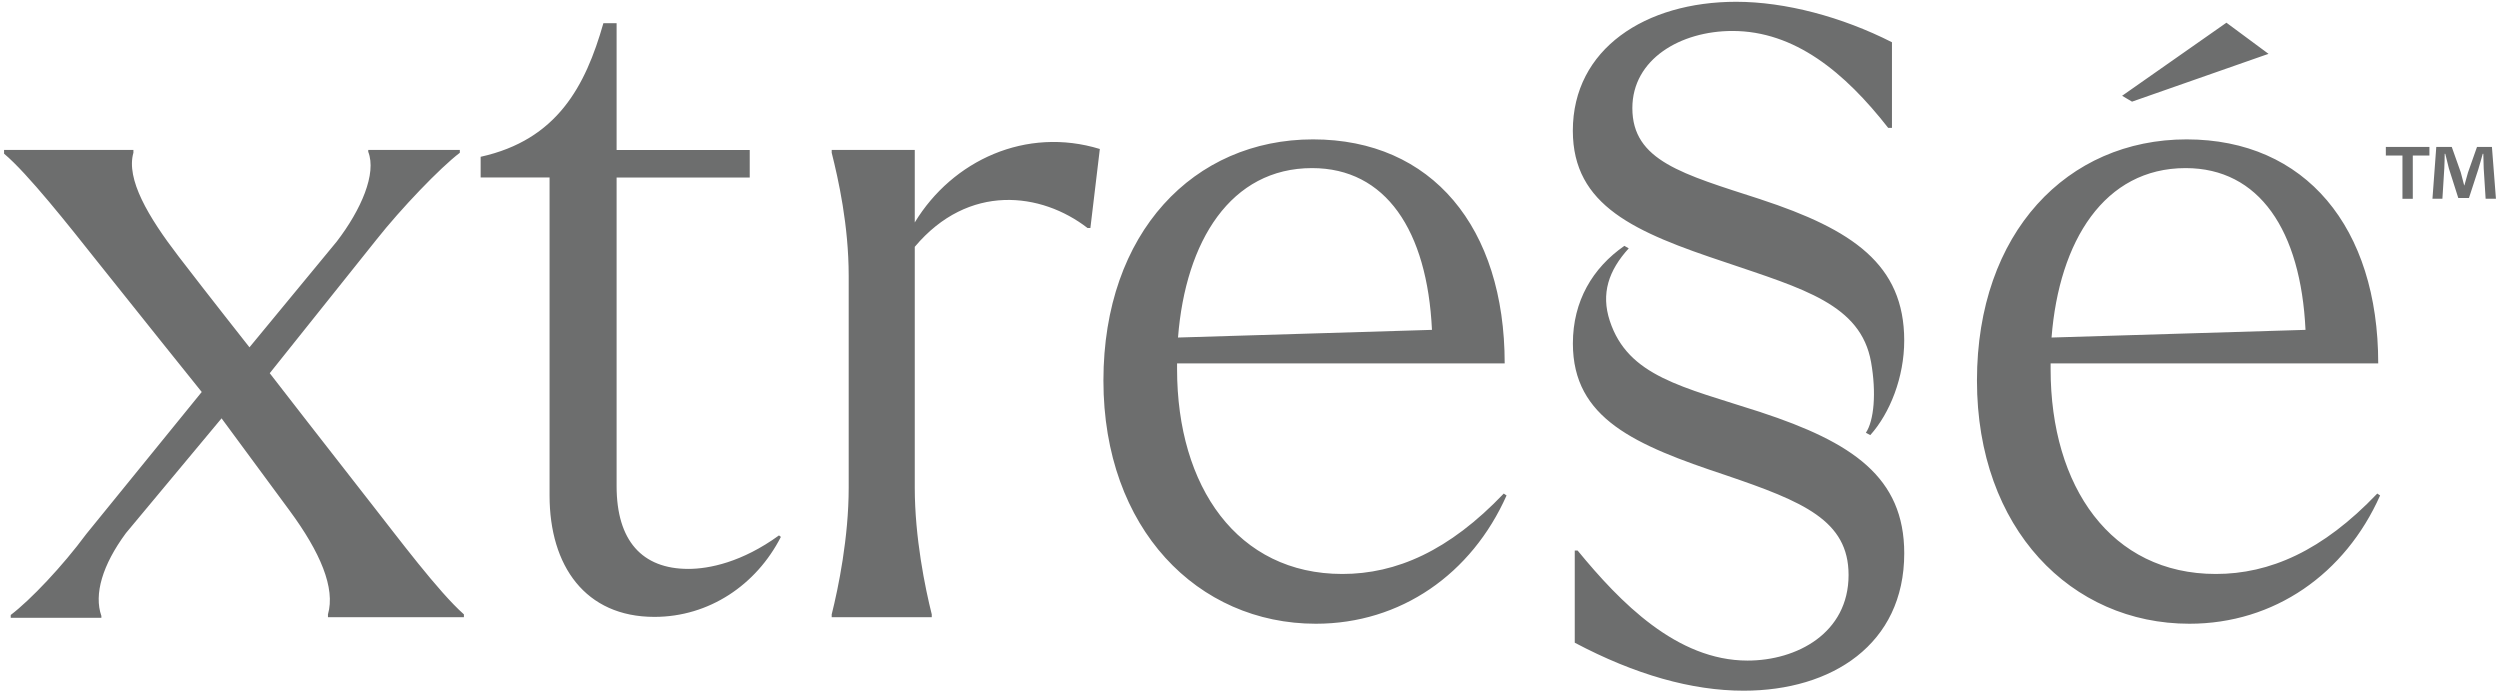 <svg width="333" height="92" viewBox="0 0 333 92" fill="none" xmlns="http://www.w3.org/2000/svg">
<g clip-path="url(#clip0_1639_8837)">
<path d="M283.986 13.54L282.664 12.759L296.56 3.024L302.166 7.172L283.986 13.54ZM49.277 66.86C44.894 61.277 35.929 49.71 35.929 49.71L50.139 31.925C53.408 27.79 58.611 22.356 61.249 20.349V19.973H49.05V20.222C50.184 23.106 48.125 27.911 44.856 32.171L33.23 46.261C33.23 46.261 27.815 39.407 23.797 34.168C19.727 28.862 16.766 23.853 17.771 20.346V19.97H0.542V20.471C3.686 23.103 9.161 30.043 13.039 34.928C16.913 39.813 26.871 52.212 26.871 52.212L11.489 71.136C8.345 75.396 4.07 79.907 1.429 81.914V82.291H13.503V82.042C12.498 79.161 13.628 75.274 16.772 71.011L29.512 55.722C29.512 55.722 34.456 62.428 38.567 68.003C42.675 73.577 44.689 78.325 43.684 81.835V82.211H61.793V81.835C58.396 78.826 53.068 71.691 49.277 66.857V66.86ZM91.689 75.778C85.526 75.778 82.132 72.02 82.132 64.751V23.645H99.864V19.976H82.132V3.091H80.371C77.982 11.489 74.21 18.63 64.022 20.885V23.642H73.202V66.002C73.202 75.399 77.979 82.169 87.162 82.169C94.456 82.169 100.744 77.91 104.013 71.516L103.763 71.315C98.829 74.895 94.449 75.778 91.689 75.778ZM121.847 29.622V19.97H110.782V20.346C111.662 23.856 113.046 29.998 113.046 36.762V64.959C113.046 71.602 111.662 78.328 110.782 81.838V82.214H124.111V81.838C123.231 78.328 121.847 71.602 121.847 64.959V32.876C129.016 24.357 138.699 25.608 144.862 30.371H145.24L146.498 19.845C136.691 16.836 126.881 21.348 121.851 29.622H121.847ZM200.296 65.74L200.674 65.996C196.018 76.452 186.589 83.082 175.27 83.082C159.552 83.082 146.976 70.46 146.976 50.696C146.976 30.933 159.05 18.566 174.896 18.566C190.742 18.566 200.424 30.295 200.424 48.402H156.786V49.168C156.786 64.85 164.835 76.452 178.796 76.452C185.964 76.452 193.005 73.392 200.299 65.744H200.296V65.74ZM156.911 44.959L190.738 43.938C190.111 30.678 184.578 22.391 174.768 22.391C163.952 22.391 157.916 32.082 156.911 44.959ZM234.533 54.902C224.095 51.52 216.862 50.151 214.426 42.745C213.228 39.101 214.262 36.032 216.949 33.08L216.366 32.748C212.149 35.681 209.508 40.081 209.508 45.754C209.508 55.779 217.807 59.289 229.881 63.3C240.194 66.809 246.23 69.317 246.23 76.586C246.23 84.355 239.314 87.989 232.772 87.989C223.34 87.989 215.796 80.22 210.135 73.328H209.757V85.609C217.807 89.872 225.35 92 232.266 92C243.963 92 253.645 85.858 253.645 73.701C253.645 63.552 246.729 58.916 234.53 54.905H234.533V54.902ZM234.533 26.555C224.095 23.173 217.429 21.418 217.429 14.399C217.429 7.883 223.842 4.125 230.758 4.125C239.058 4.125 245.724 9.638 251.506 17.031H252.009V5.627C245.343 2.242 237.799 0.238 231.258 0.238C219.184 0.238 209.501 6.505 209.501 17.407C209.501 27.433 217.801 30.942 229.875 34.953C240.188 38.463 247.866 40.547 249.227 48.236C249.947 52.317 249.624 56.028 248.535 57.642L249.121 57.958C251.75 55.026 253.642 50.237 253.642 45.355C253.642 35.205 246.726 30.569 234.527 26.558H234.533V26.555ZM316.651 65.74L317.029 65.996C312.377 76.452 302.944 83.082 291.626 83.082C275.908 83.082 263.331 70.46 263.331 50.696C263.331 30.933 275.405 18.566 291.251 18.566C307.097 18.566 316.779 30.295 316.779 48.402H273.141V49.168C273.141 64.85 281.191 76.452 295.148 76.452C302.317 76.452 309.358 73.392 316.651 65.744V65.74ZM273.266 44.959L307.094 43.938C306.466 30.678 300.93 22.391 291.123 22.391C280.307 22.391 274.272 32.082 273.266 44.959ZM317.791 20.716H320.007V26.476H321.384V20.716H323.599V19.574H317.794V20.716H317.791ZM331.921 19.574H329.936L328.738 22.972C328.585 23.483 328.434 24.067 328.255 24.698H328.229C328.053 23.987 327.925 23.483 327.771 22.947L326.574 19.571H324.512L324.003 26.472H325.328L325.581 22.411C325.607 21.779 325.633 21.118 325.633 20.483H325.709C325.863 21.093 326.065 21.906 326.193 22.439L327.442 26.37H328.866L330.115 22.538C330.317 21.906 330.522 21.093 330.701 20.483H330.778C330.804 21.22 330.804 21.881 330.829 22.411L331.085 26.472H332.459L331.924 19.571H331.921V19.574Z" fill="#6D6E6E"/>
</g>
<defs>
<clipPath id="clip0_1639_8837">
<rect width="331.917" height="91.762" fill="white" transform="translate(0.542 0.238)"/>
</clipPath>
</defs>
</svg>
